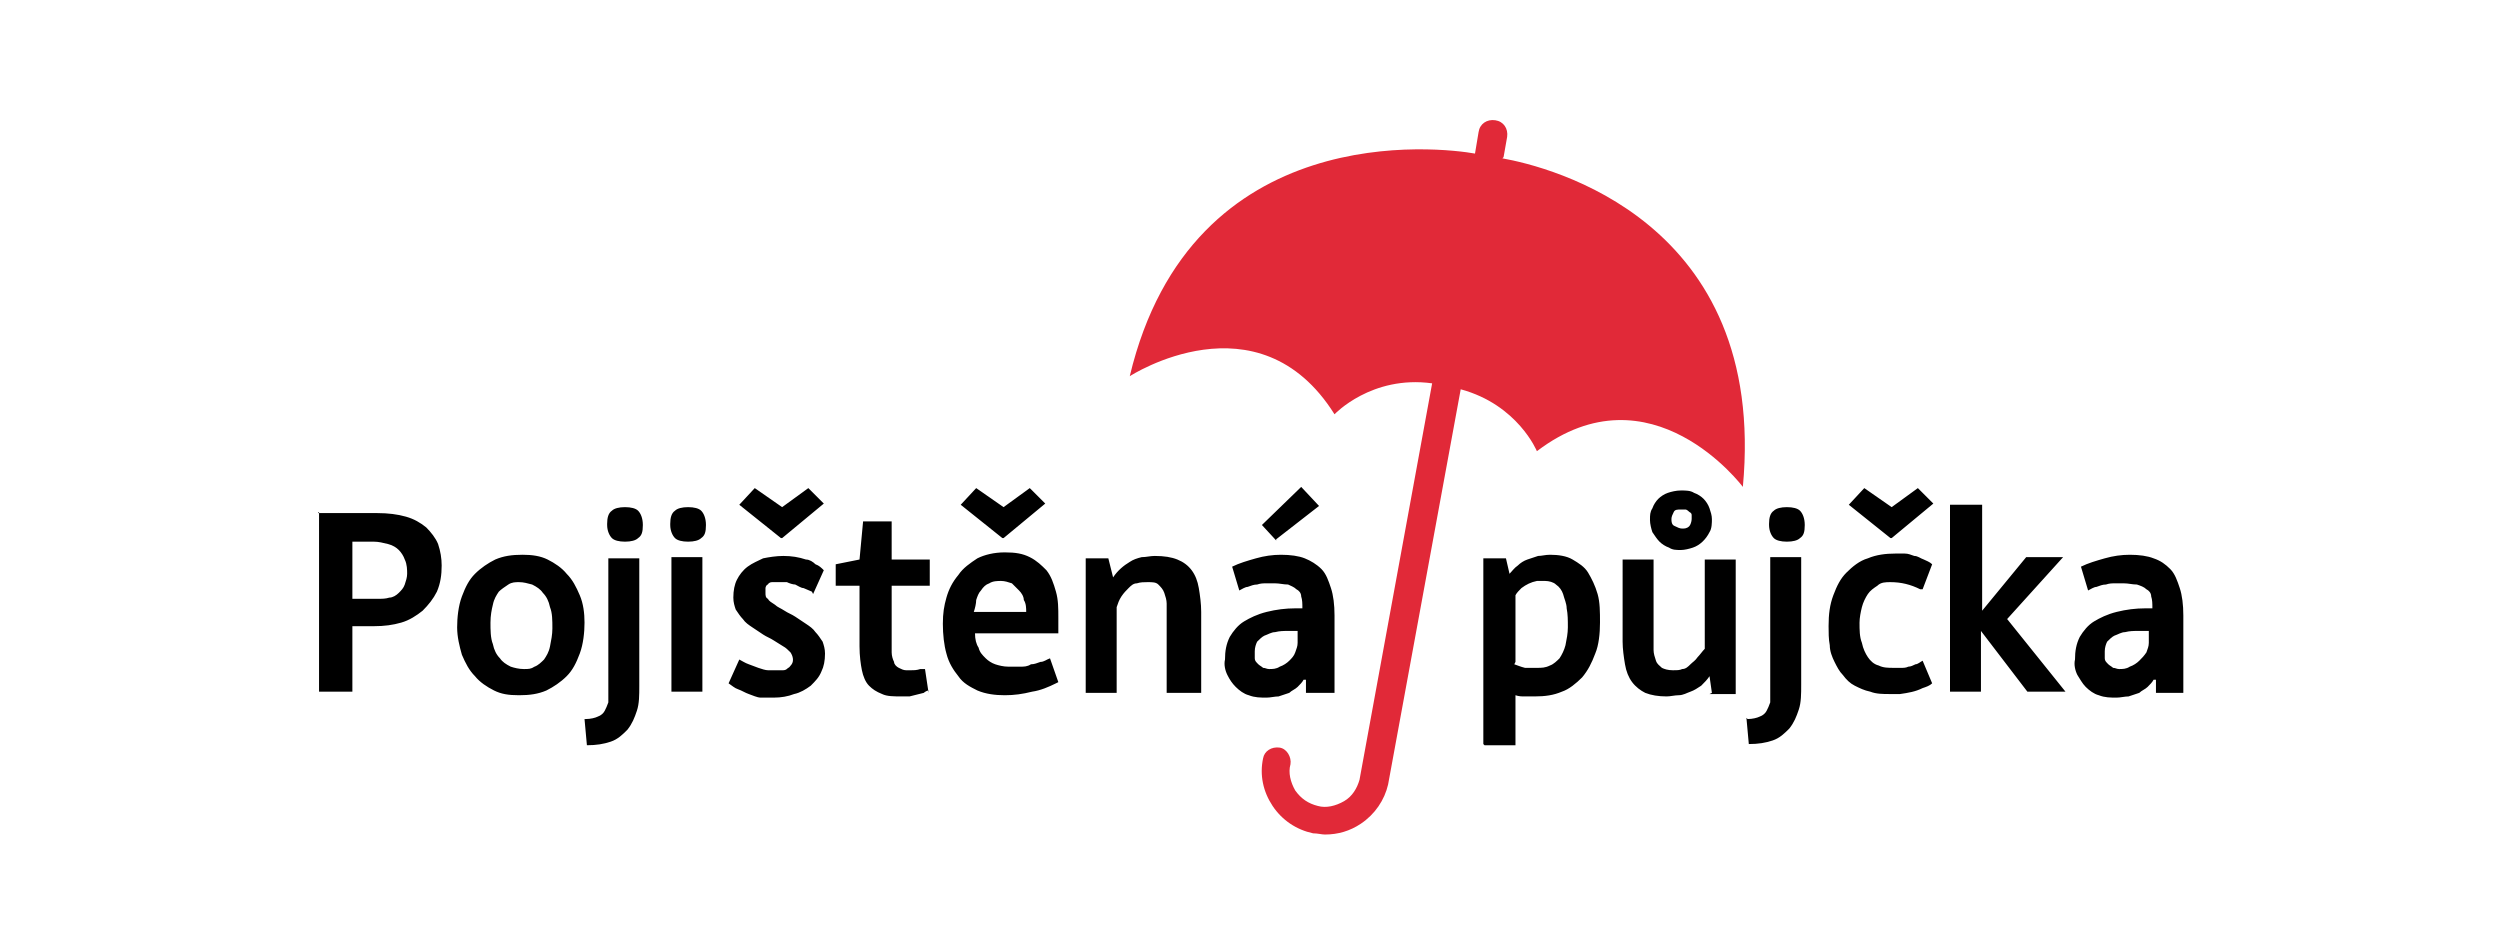 <svg xmlns="http://www.w3.org/2000/svg" id="Layer_1" width="210" height="80" data-name="Layer 1" version="1.1"><defs><style>.cls-1{fill:#000;stroke-width:0}</style></defs><path d="M26.7 43.1h5c.9 0 1.7.1 2.4.3.7.2 1.2.5 1.7.9.4.4.8.9 1 1.4.2.6.3 1.2.3 1.8 0 .8-.1 1.5-.4 2.2-.3.6-.7 1.1-1.2 1.6-.5.4-1.1.8-1.8 1-.7.2-1.4.3-2.3.3h-1.8v5.5h-2.8V43Zm2.9 2.4v4.8h2.1c.4 0 .7 0 1-.1.3 0 .6-.2.8-.4.2-.2.4-.4.5-.7.1-.3.2-.6.2-.9s0-.8-.2-1.2c-.1-.3-.3-.6-.5-.8-.2-.2-.5-.4-.9-.5-.4-.1-.8-.2-1.2-.2h-1.9Zm14.3 1.1c.8 0 1.5.1 2.1.4.6.3 1.2.7 1.6 1.2.5.5.8 1.1 1.1 1.8.3.7.4 1.5.4 2.3s-.1 1.8-.4 2.6c-.3.8-.6 1.4-1.1 1.9-.5.5-1.1.9-1.7 1.2-.7.3-1.4.4-2.3.4s-1.5-.1-2.1-.4c-.6-.3-1.2-.7-1.6-1.2-.5-.5-.8-1.1-1.1-1.8-.2-.7-.4-1.5-.4-2.3s.1-1.8.4-2.6c.3-.8.6-1.4 1.1-1.9.5-.5 1.1-.9 1.7-1.2.7-.3 1.4-.4 2.3-.4Zm-.3 2.3c-.3 0-.6 0-.9.2-.3.2-.6.4-.8.6-.2.3-.4.6-.5 1.1-.1.4-.2.9-.2 1.5s0 1.3.2 1.8c.1.5.3.9.6 1.2.2.3.5.5.9.7.3.1.7.2 1.1.2s.6 0 .9-.2c.3-.1.6-.4.8-.6.2-.3.4-.6.5-1.1.1-.5.2-1 .2-1.5 0-.7 0-1.3-.2-1.8-.1-.5-.3-.9-.6-1.2-.2-.3-.5-.5-.9-.7-.4-.1-.7-.2-1.1-.2Zm5.6 11.5c.4 0 .8-.1 1-.2.3-.1.5-.3.6-.5.1-.2.2-.4.3-.7V46.9h2.6v10.7c0 .8 0 1.5-.2 2.1-.2.6-.4 1.1-.8 1.6-.4.4-.8.8-1.4 1-.6.2-1.2.3-2 .3l-.2-2.2ZM51 44c0-.5.1-.9.4-1.1.2-.2.6-.3 1.1-.3s.9.1 1.1.3c.2.2.4.6.4 1.2s-.1.9-.4 1.1c-.2.2-.6.3-1.1.3s-.9-.1-1.1-.3c-.2-.2-.4-.6-.4-1.1Zm5.3 0c0-.5.1-.9.4-1.1.2-.2.6-.3 1.1-.3s.9.1 1.1.3c.2.2.4.6.4 1.2s-.1.9-.4 1.1c-.2.2-.6.3-1.1.3s-.9-.1-1.1-.3c-.2-.2-.4-.6-.4-1.1Zm.1 2.8H59v11.3h-2.6V46.8Zm11.8 2.9c-.2-.1-.5-.2-.7-.3-.2 0-.5-.2-.7-.3-.2 0-.5-.1-.7-.2h-1.2c-.1 0-.3 0-.4.2-.1 0-.2.2-.2.3v.4c0 .2 0 .4.2.5.1.2.3.3.6.5.2.2.5.3.8.5.3.2.6.3.9.5l.9.6c.3.2.6.4.8.7.2.2.4.5.6.8.1.3.2.6.2 1 0 .6-.1 1.1-.3 1.5-.2.5-.5.8-.9 1.2-.4.3-.9.6-1.4.7-.5.2-1.1.3-1.7.3h-1.1c-.3 0-.7-.2-1-.3-.3-.1-.6-.3-.9-.4-.3-.1-.5-.3-.8-.5l.9-2c.2.1.5.3.8.4.3.1.5.2.8.3.3.1.6.2.8.2h1.3c.2 0 .3-.1.4-.2.1 0 .2-.2.3-.3.2-.3.1-.7-.1-1-.2-.2-.4-.4-.6-.5-.3-.2-.5-.3-.8-.5-.3-.2-.6-.3-.9-.5l-.9-.6c-.3-.2-.6-.4-.8-.7-.2-.2-.4-.5-.6-.8-.1-.3-.2-.6-.2-1 0-.6.1-1.1.3-1.5.2-.4.5-.8.9-1.1.4-.3.9-.5 1.3-.7.5-.1 1.1-.2 1.7-.2.7 0 1.3.1 1.9.3.3 0 .6.2.8.4.3.1.5.3.7.5l-.9 2Zm-2.6-4.5-3.5-2.8 1.3-1.4 2.3 1.6 2.2-1.6 1.3 1.3-3.5 2.9ZM78 58c-.1 0-.3.1-.4.2l-1.2.3h-.6c-.7 0-1.3 0-1.7-.2-.5-.2-.8-.4-1.1-.7-.3-.3-.5-.8-.6-1.3-.1-.5-.2-1.2-.2-2v-5.1h-2v-1.8l2-.4.3-3.2h2.4V47h3.2v2.2h-3.2v5.6c0 .3.1.6.2.8 0 .2.2.4.4.5.2.1.4.2.6.2h.4c.3 0 .5 0 .8-.1h.4l.3 2Zm10.7-.6c-.6.3-1.3.6-2 .7-.8.2-1.5.3-2.3.3-.8 0-1.6-.1-2.3-.4-.6-.3-1.2-.6-1.6-1.2-.4-.5-.8-1.1-1-1.9-.2-.7-.3-1.6-.3-2.5s.1-1.5.3-2.2c.2-.7.5-1.3 1-1.9.4-.6 1-1 1.6-1.4.6-.3 1.4-.5 2.3-.5s1.5.1 2.1.4c.6.3 1 .7 1.4 1.1.4.5.6 1.1.8 1.8.2.7.2 1.4.2 2.2v1.3h-7c0 .5.1.9.3 1.2.1.4.3.6.6.9.2.2.5.4.8.5.3.1.7.2 1.1.2h1c.3 0 .6 0 .9-.2.3 0 .5-.1.8-.2.3 0 .5-.2.8-.3l.7 2Zm-4.5-12.2-3.5-2.8L82 41l2.3 1.6 2.2-1.6 1.3 1.3-3.5 2.9Zm2 6.2c0-.3 0-.7-.2-1 0-.3-.2-.6-.4-.8L85 49c-.3-.1-.6-.2-.9-.2s-.7 0-1 .2c-.3.1-.5.3-.7.6-.2.2-.3.5-.4.8 0 .3-.1.7-.2 1h4.3ZM98 58.2v-7.5c0-.3-.1-.6-.2-.9-.1-.3-.3-.5-.5-.7-.2-.2-.5-.2-.9-.2-.3 0-.6 0-.9.1-.3 0-.5.2-.7.4-.2.2-.4.4-.6.7-.2.3-.3.6-.4.9v7.2h-2.6V46.9h1.9l.4 1.6c.4-.6.9-1 1.4-1.3.3-.2.6-.3 1-.4.4 0 .7-.1 1.1-.1.8 0 1.4.1 1.9.3.5.2.9.5 1.2.9.3.4.5.9.6 1.5.1.6.2 1.3.2 2v6.8h-2.6Zm13.9 0h-2.2v-1.1h-.2c-.1.2-.3.4-.5.6-.2.2-.5.3-.7.5l-.9.3c-.3 0-.7.1-1 .1-.5 0-1 0-1.5-.2-.4-.1-.8-.4-1.1-.7-.3-.3-.5-.6-.7-1-.2-.4-.3-.9-.2-1.3 0-.7.1-1.3.4-1.9.3-.5.7-1 1.2-1.3.5-.3 1.1-.6 1.9-.8.8-.2 1.6-.3 2.4-.3h.6c0-.4 0-.7-.1-1 0-.3-.2-.5-.4-.6-.2-.2-.5-.3-.7-.4-.4 0-.7-.1-1.1-.1h-.7c-.3 0-.5 0-.8.1-.3 0-.5.1-.8.2-.2 0-.5.2-.7.3l-.6-2c.6-.3 1.3-.5 2-.7.7-.2 1.4-.3 2.1-.3.8 0 1.5.1 2 .3.5.2 1 .5 1.4.9.4.4.6 1 .8 1.6.2.6.3 1.4.3 2.3v6.5Zm-3.7-5.2c-.4 0-.7 0-1.1.1-.3 0-.6.2-.9.3-.2.1-.4.3-.6.5-.1.2-.2.5-.2.8v.6c0 .2.1.3.3.5.1.1.3.2.4.3.2 0 .3.1.5.1.3 0 .6 0 .9-.2.3-.1.6-.3.8-.5.2-.2.4-.4.5-.7.1-.3.2-.5.2-.8v-1h-1.1Zm-1-7.6-1.2-1.3 3.3-3.2 1.5 1.6-3.6 2.8Z" class="cls-1"/><path d="m126.3 13.2.3-1.7c.1-.7-.3-1.3-1-1.4-.7-.1-1.3.3-1.4 1l-.3 1.8c-2.8-.5-23.8-3.1-29 18.7 0 0 10.8-7 17.2 3.2 0 0 3.1-3.3 8.2-2.6l-6.1 33.3c-.2.7-.6 1.4-1.3 1.8-.7.4-1.5.6-2.2.4-.8-.2-1.4-.6-1.9-1.3-.4-.7-.6-1.5-.4-2.2.1-.6-.3-1.3-.9-1.4-.7-.1-1.3.3-1.4.9-.3 1.4 0 2.8.8 4 .8 1.2 2 2 3.4 2.3.4 0 .7.1 1 .1 1.1 0 2.1-.3 3-.9 1.2-.8 2-2 2.3-3.3l6.1-33.2c4.8 1.3 6.4 5.2 6.4 5.2 9.6-7.3 17.3 3 17.3 3 2.1-22.4-16.3-26.9-20.2-27.6Z" style="fill:#e12938;stroke-width:0"/><path d="M124.6 62.5V46.9h1.9l.3 1.3c.2-.2.4-.5.7-.7.2-.2.5-.4.8-.5l.9-.3c.3 0 .6-.1 1-.1.7 0 1.4.1 1.9.4.5.3 1 .6 1.3 1.1.3.5.6 1.1.8 1.8.2.7.2 1.5.2 2.4s-.1 1.9-.4 2.6c-.3.8-.6 1.4-1.1 2-.5.5-1.1 1-1.7 1.2-.7.3-1.4.4-2.3.4h-.8c-.3 0-.5 0-.8-.1v4.2h-2.6Zm2.6-6.7c.3.1.5.2.9.3h1c.4 0 .7 0 1.1-.2.3-.1.6-.4.8-.6.2-.3.4-.7.5-1.1.1-.5.2-1 .2-1.5 0-.6 0-1.1-.1-1.6 0-.4-.2-.8-.3-1.2-.1-.3-.3-.6-.6-.8-.2-.2-.6-.3-.9-.3h-.7c-.5.1-.9.3-1.3.6-.2.2-.4.4-.5.6v5.6Zm16.6 2.4-.2-1.4c-.2.3-.4.5-.7.8-.3.2-.6.4-.9.5-.3.1-.6.3-1 .3-.3 0-.7.1-1 .1-.7 0-1.3-.1-1.8-.3-.4-.2-.8-.5-1.1-.9-.3-.4-.5-.9-.6-1.5-.1-.6-.2-1.3-.2-1.9V47h2.6v7.6c0 .3.1.6.2.9.1.3.3.4.5.6.2.1.5.2.9.2s.6 0 .8-.1c.3 0 .5-.2.7-.4.2-.2.4-.3.6-.6.2-.2.4-.5.6-.7V47h2.6v11.3h-2.2Zm-5.2-14.6c0-.3 0-.6.2-.9.1-.3.3-.6.5-.8.2-.2.5-.4.8-.5.3-.1.7-.2 1.1-.2.4 0 .8 0 1.1.2.3.1.6.3.8.5.2.2.4.5.5.8.1.3.2.6.2.9s0 .8-.2 1.1c-.3.6-.8 1.1-1.4 1.3-.3.1-.7.2-1 .2-.4 0-.7 0-1-.2-.3-.1-.6-.3-.8-.5-.2-.2-.4-.5-.6-.8-.1-.3-.2-.7-.2-1Zm1.8-.1c0 .3 0 .6.3.7.2.1.4.2.6.2s.4 0 .6-.2c.1-.1.2-.4.2-.6v-.3c0-.1 0-.2-.2-.3 0 0-.2-.2-.3-.2h-.4c-.3 0-.5 0-.6.2-.1.2-.2.4-.2.6Zm6.4 16.9c.4 0 .8-.1 1-.2.3-.1.5-.3.6-.5.1-.2.2-.4.3-.7V46.8h2.6v10.7c0 .8 0 1.5-.2 2.1-.2.6-.4 1.1-.8 1.6-.4.4-.8.8-1.4 1-.6.2-1.2.3-2 .3l-.2-2.2Zm1.8-16.4c0-.5.1-.9.4-1.1.2-.2.6-.3 1.1-.3s.9.1 1.1.3c.2.2.4.6.4 1.2s-.1.9-.4 1.1c-.2.2-.6.3-1.1.3s-.9-.1-1.1-.3c-.2-.2-.4-.6-.4-1.1Zm12.7 5.5c-.8-.4-1.6-.6-2.5-.6-.4 0-.8 0-1.1.3-.3.2-.6.4-.8.7-.2.3-.4.7-.5 1.1-.1.4-.2.9-.2 1.3 0 .6 0 1.2.2 1.7.1.5.3.9.5 1.2.2.3.5.6.9.7.4.2.8.2 1.3.2h.6c.2 0 .4 0 .6-.1.2 0 .4-.1.6-.2.2 0 .4-.2.6-.3l.8 1.9c-.2.2-.5.3-.8.4-.6.3-1.2.4-1.9.5h-.9c-.5 0-1.1 0-1.6-.2-.5-.1-.9-.3-1.3-.5s-.7-.5-1-.9c-.3-.3-.5-.7-.7-1.1-.2-.4-.4-.9-.4-1.4-.1-.5-.1-1.1-.1-1.6 0-1 .1-1.8.4-2.6.3-.8.6-1.4 1.1-1.9.5-.5 1.1-1 1.8-1.2.7-.3 1.5-.4 2.3-.4h.8c.3 0 .5.1.8.2.3 0 .5.2.8.3.2.1.5.2.7.4l-.8 2.1Zm-2.5-4.3-3.5-2.8 1.3-1.4 2.3 1.6 2.2-1.6 1.3 1.3-3.5 2.9Zm5.1-2.8h2.6v8.9l3.7-4.5h3.1l-4.7 5.2 4.9 6.1h-3.2l-3.9-5.1v5.1h-2.6V42.4Zm19.4 15.8h-2.2v-1.1h-.2c-.1.2-.3.4-.5.6-.2.2-.5.3-.7.5l-.9.3c-.3 0-.7.1-1 .1-.5 0-1 0-1.5-.2-.4-.1-.8-.4-1.1-.7-.3-.3-.5-.7-.7-1-.2-.4-.3-.9-.2-1.3 0-.7.1-1.3.4-1.9.3-.5.7-1 1.2-1.3.5-.3 1.1-.6 1.9-.8.8-.2 1.6-.3 2.4-.3h.6c0-.4 0-.7-.1-1 0-.3-.2-.5-.4-.6-.2-.2-.5-.3-.8-.4-.4 0-.7-.1-1.1-.1h-.7c-.3 0-.5 0-.8.1-.3 0-.5.1-.8.2-.2 0-.5.2-.7.3l-.6-2c.6-.3 1.3-.5 2-.7.7-.2 1.4-.3 2.1-.3.8 0 1.5.1 2 .3.6.2 1 .5 1.4.9.4.4.6 1 .8 1.6.2.6.3 1.4.3 2.3v6.5Zm-3.7-5.2c-.4 0-.7 0-1.1.1-.3 0-.6.2-.9.3-.2.1-.4.3-.6.5-.1.2-.2.5-.2.8v.6c0 .2.1.3.3.5.1.1.3.2.4.3.2 0 .3.1.5.1.3 0 .6 0 .9-.2.3-.1.6-.3.8-.5.2-.2.4-.4.6-.7.1-.3.2-.5.2-.8v-1h-1.1Z" class="cls-1"/></svg>